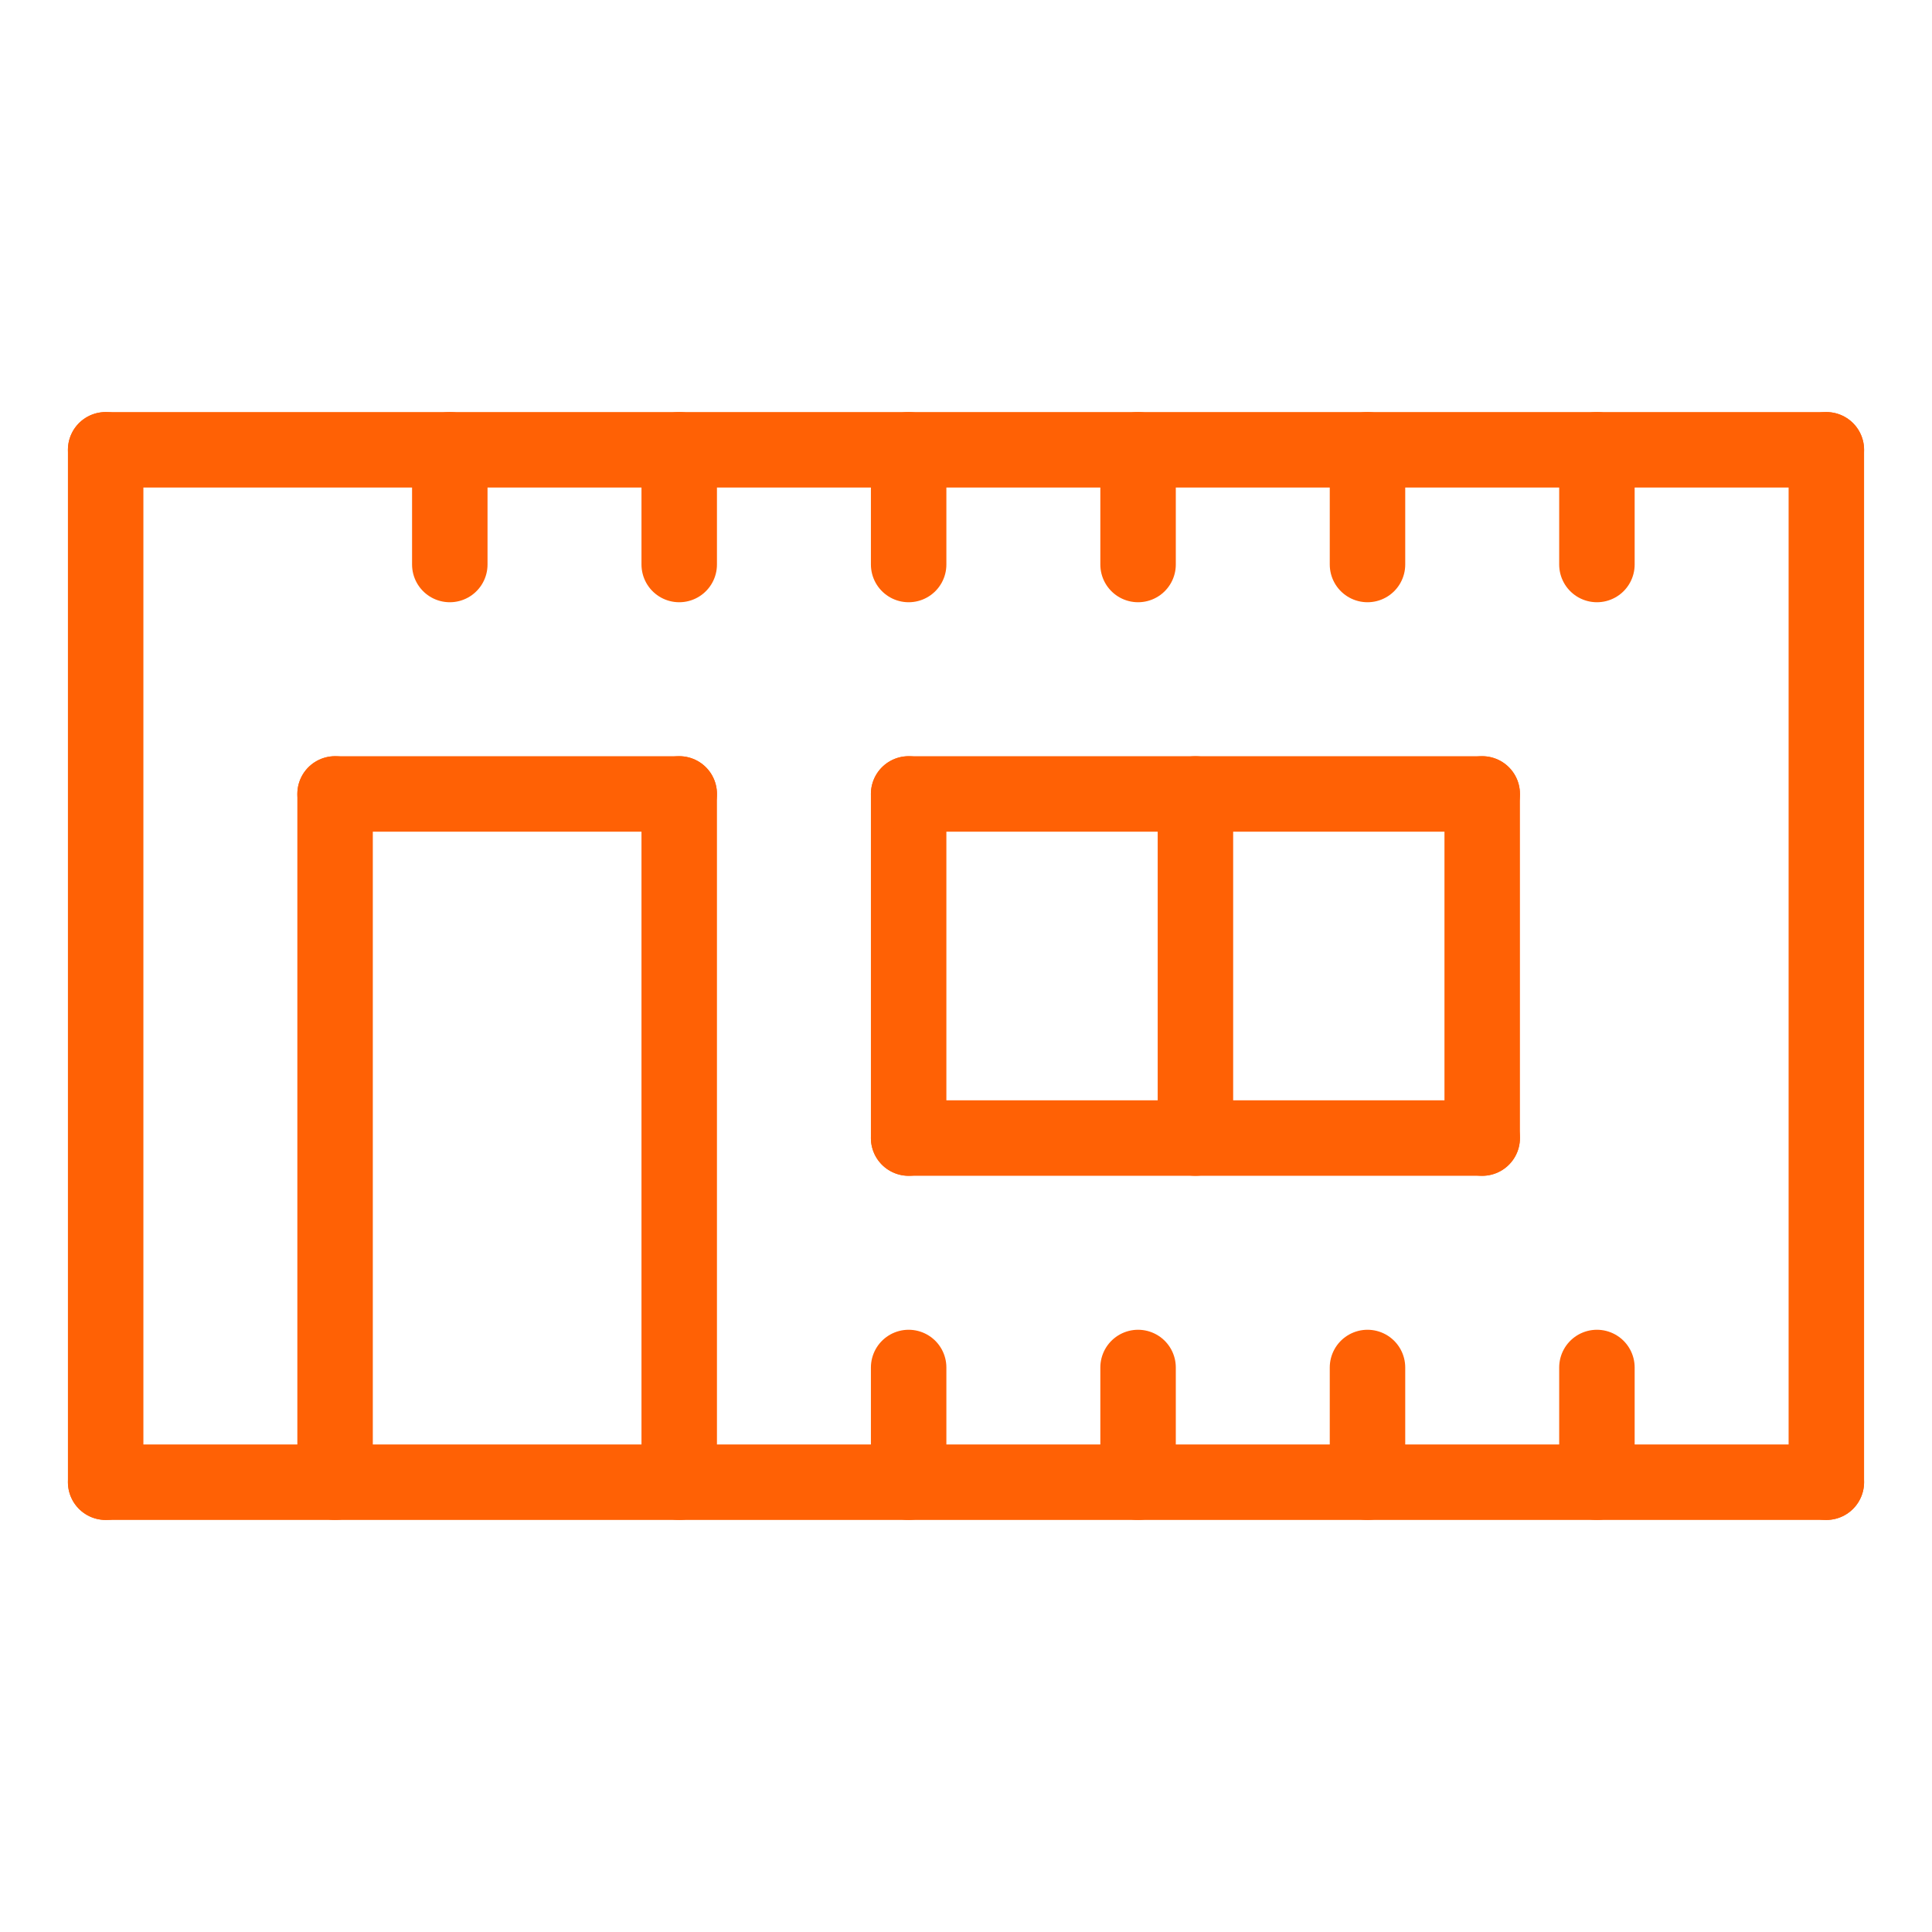 <?xml version="1.0" encoding="UTF-8"?>
<svg id="Site_Accommodation_Toilets__x26__Storage" xmlns="http://www.w3.org/2000/svg" viewBox="0 0 128 128">
  <defs>
    <style>
      .cls-1 {
        fill: none;
        stroke: #ff6105;
        stroke-linecap: round;
        stroke-linejoin: round;
        stroke-width: 5px;
      }
    </style>
  </defs>
  <line class="cls-1" x1="7" y1="98.2" x2="7" y2="29.8"/>
  <line class="cls-1" x1="121" y1="98.2" x2="121" y2="29.8"/>
  <line class="cls-1" x1="7" y1="29.8" x2="121" y2="29.8"/>
  <line class="cls-1" x1="121" y1="98.2" x2="7" y2="98.2"/>
  <line class="cls-1" x1="22.2" y1="52.6" x2="22.2" y2="98.2"/>
  <line class="cls-1" x1="45" y1="52.6" x2="45" y2="98.2"/>
  <line class="cls-1" x1="22.2" y1="52.6" x2="45" y2="52.6"/>
  <line class="cls-1" x1="75.4" y1="98.2" x2="75.4" y2="90.6"/>
  <line class="cls-1" x1="75.4" y1="29.8" x2="75.4" y2="37.4"/>
  <line class="cls-1" x1="90.6" y1="29.8" x2="90.6" y2="37.4"/>
  <line class="cls-1" x1="105.8" y1="29.8" x2="105.8" y2="37.4"/>
  <line class="cls-1" x1="90.6" y1="98.2" x2="90.6" y2="90.6"/>
  <line class="cls-1" x1="105.8" y1="98.2" x2="105.8" y2="90.6"/>
  <line class="cls-1" x1="60.2" y1="52.6" x2="60.2" y2="75.4"/>
  <line class="cls-1" x1="98.2" y1="52.6" x2="98.2" y2="75.4"/>
  <line class="cls-1" x1="60.2" y1="75.4" x2="98.2" y2="75.4"/>
  <line class="cls-1" x1="60.2" y1="52.6" x2="98.2" y2="52.6"/>
  <line class="cls-1" x1="79.2" y1="52.6" x2="79.2" y2="75.4"/>
  <line class="cls-1" x1="45" y1="29.8" x2="45" y2="37.4"/>
  <line class="cls-1" x1="60.2" y1="29.8" x2="60.2" y2="37.4"/>
  <line class="cls-1" x1="29.8" y1="29.8" x2="29.8" y2="37.4"/>
  <line class="cls-1" x1="60.2" y1="98.2" x2="60.2" y2="90.6"/>
</svg>